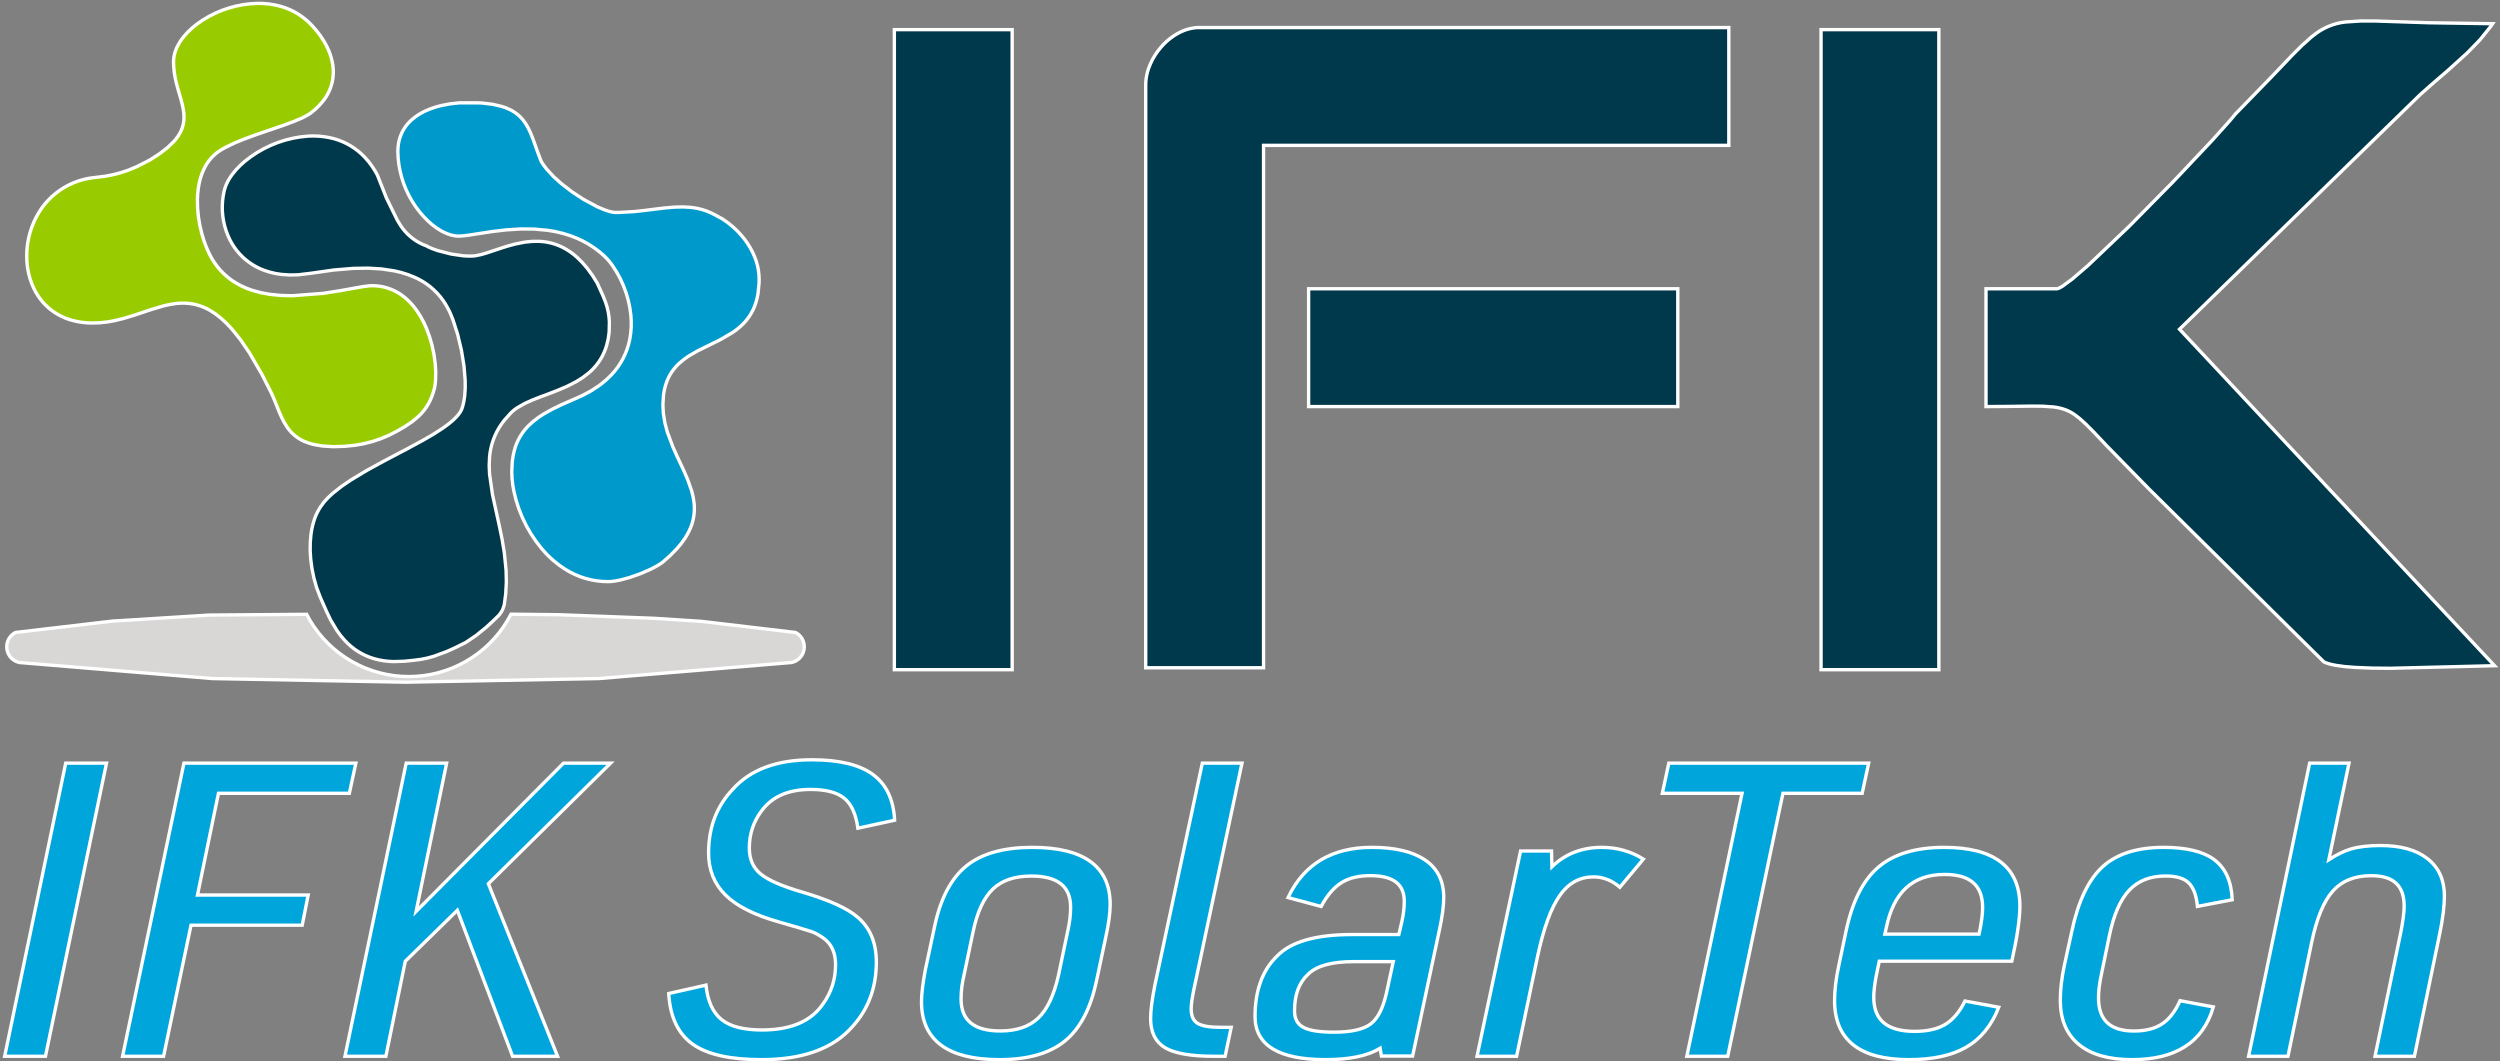 <svg xmlns="http://www.w3.org/2000/svg" xmlns:xlink="http://www.w3.org/1999/xlink" width="742px" height="315px" viewBox="0 0 742 315"><rect x="0" y="0" width="742" height="315" fill="#808080" stroke="none"/><title>Group 2</title><defs><polygon id="path-1" points="0 87 17.912 1 29 1 11.088 87"></polygon><polygon id="path-2" points="35 87 53 1 103 1 101.286 8.95 62.429 8.95 56 40.146 88.857 40.146 87.286 48.095 54.286 48.095 46.143 87"></polygon><polygon id="path-3" points="101 87 118.967 1 129.946 1 120.678 46.048 165.452 1 178 1 142.352 36.171 162.743 87 150.48 87 133.939 43.277 117.826 59.056 112.122 87"></polygon><path d="M197,69.271 L207.099,66.99 C207.668,71.633 209.28,74.994 211.935,77.075 C214.591,79.156 218.668,80.196 224.168,80.196 C232.892,80.196 239.056,77.555 242.659,72.273 C245.22,68.751 246.5,64.749 246.5,60.267 C246.5,56.666 245.267,53.945 242.802,52.104 C241.474,51.143 240.241,50.463 239.103,50.063 C237.966,49.663 234.599,48.662 229.004,47.061 C221.987,45.06 216.866,42.459 213.642,39.258 C210.418,36.056 208.806,32.015 208.806,27.132 C208.806,19.689 211.177,13.486 215.918,8.524 C221.039,2.841 228.72,0 238.961,0 C246.832,0 252.711,1.381 256.599,4.142 C260.487,6.903 262.621,11.205 263,17.048 L253.043,19.209 C252.379,15.047 250.933,12.106 248.705,10.385 C246.476,8.664 243.086,7.804 238.534,7.804 C231.802,7.804 226.823,10.005 223.599,14.407 C221.134,17.688 219.901,21.45 219.901,25.692 C219.901,29.133 221.062,31.814 223.386,33.735 C225.709,35.656 229.905,37.497 235.974,39.258 C243.845,41.579 249.25,44.02 252.19,46.581 C255.793,49.623 257.595,53.945 257.595,59.547 C257.595,67.07 255.224,73.393 250.483,78.516 C244.888,84.839 236.069,88 224.026,88 C214.922,88 208.261,86.539 204.041,83.618 C199.821,80.697 197.474,75.915 197,69.271 Z" id="path-4"></path><path d="M273.146,61.888 L275.867,49.131 C277.586,40.944 280.665,35.042 285.105,31.425 C289.546,27.808 295.967,26 304.37,26 C319.457,26 327,31.485 327,42.454 C327,44.918 326.57,48.097 325.711,51.992 L322.99,64.869 C321.271,73.056 318.191,78.958 313.751,82.575 C309.311,86.192 302.938,88 294.63,88 C279.543,88 272,82.436 272,71.308 C272,69.082 272.382,65.942 273.146,61.888 Z M312.677,63.438 L315.398,50.442 C315.971,47.899 316.258,45.514 316.258,43.288 C316.258,36.771 312.2,33.512 304.083,33.512 C299.023,33.512 295.108,34.843 292.339,37.506 C289.569,40.169 287.564,44.481 286.323,50.442 L283.602,63.438 C283.029,65.823 282.742,68.168 282.742,70.473 C282.742,77.15 286.8,80.488 294.917,80.488 C299.882,80.488 303.749,79.157 306.518,76.494 C309.287,73.831 311.34,69.479 312.677,63.438 Z" id="path-5"></path><path d="M355.251,1 L366,1 L351.765,67.969 C351.281,70.458 351.039,72.265 351.039,73.389 C351.039,75.638 351.717,77.204 353.073,78.087 C354.428,78.97 356.849,79.412 360.335,79.412 L362.804,79.412 L361.207,87 L358.302,87 C351.62,87 346.899,86.197 344.14,84.591 C341.38,82.985 340,80.215 340,76.28 C340,73.951 340.436,70.619 341.307,66.283 L355.251,1 Z" id="path-6"></path><path d="M413.571,51.873 L414.571,47.581 C415.048,45.514 415.286,43.487 415.286,41.5 C415.286,36.095 411.762,33.392 404.714,33.392 C401.19,33.392 398.286,34.088 396,35.479 C393.714,36.87 391.667,39.195 389.857,42.454 L381,40.069 C385.667,30.69 393.714,26 405.143,26 C411.905,26 417.071,27.212 420.643,29.637 C424.214,32.061 426,35.618 426,40.308 C426,42.851 425.571,46.071 424.714,49.965 L416.857,86.927 L408.429,86.927 L408,84.304 C404.381,86.768 398.857,88 391.429,88 C377.81,88 371,83.906 371,75.719 C371,68.088 373.143,62.206 377.429,58.073 C381.429,53.94 388.714,51.873 399.286,51.873 L413.571,51.873 Z M412.143,58.908 L399.857,58.908 C393.095,58.908 388.429,60.219 385.857,62.842 C383.095,65.386 381.714,69.122 381.714,74.05 C381.714,76.514 382.643,78.263 384.5,79.296 C386.357,80.329 389.476,80.846 393.857,80.846 C399.095,80.846 402.833,80.012 405.071,78.342 C407.31,76.673 408.952,73.494 410,68.804 L412.143,58.908 Z" id="path-7"></path><path d="M437,87 L449.714,27.074 L458,27.074 L458.143,32.446 C462.143,28.149 467.238,26 473.429,26 C477.619,26 481.476,27.035 485,29.104 L478.714,36.624 C476.333,34.714 473.762,33.759 471,33.759 C466.714,33.759 463.238,35.649 460.571,39.43 C457.905,43.21 455.667,49.318 453.857,57.753 L447.714,87 L437,87 Z" id="path-8"></path><polygon id="path-9" points="499.268 87 515.658 8.95 492 8.95 493.71 1 552 1 550.29 8.95 526.774 8.95 510.385 87"></polygon><path d="M555.351,58.788 L554.346,63.677 C553.867,66.221 553.628,68.327 553.628,69.996 C553.628,77.071 557.84,80.608 566.266,80.608 C570.096,80.608 573.184,79.912 575.529,78.521 C577.875,77.13 579.862,74.845 581.489,71.665 L590.537,73.335 C588.431,78.422 585.295,82.138 581.13,84.483 C576.965,86.828 571.436,88 564.543,88 C550.181,88 543,82.317 543,70.95 C543,67.929 543.431,64.432 544.293,60.458 L546.303,50.919 C548.122,42.017 551.282,35.638 555.782,31.783 C560.282,27.928 566.697,26 575.027,26 C589.676,26 597,31.644 597,42.931 C597,46.587 596.234,51.873 594.702,58.788 L555.351,58.788 Z M556.787,51.754 L585.798,51.754 C586.564,48.177 586.947,45.395 586.947,43.408 C586.947,36.492 583.021,33.035 575.17,33.035 C565.5,33.035 559.564,38.44 557.362,49.25 L556.787,51.754 Z" id="path-10"></path><path d="M645.335,71.578 L654.274,73.244 C651.201,83.081 643.38,88 630.81,88 C624.013,88 618.845,86.532 615.307,83.597 C611.769,80.662 610,76.417 610,70.864 C610,67.849 610.372,64.557 611.117,60.987 L613.352,50.752 C615.214,41.867 618.194,35.52 622.291,31.712 C626.387,27.904 632.346,26 640.168,26 C646.778,26 651.667,27.17 654.832,29.511 C657.998,31.851 659.721,35.56 660,40.637 L650.642,42.422 C650.27,39.249 649.339,36.968 647.849,35.58 C646.359,34.191 643.985,33.497 640.726,33.497 C636.071,33.497 632.37,34.945 629.623,37.841 C626.876,40.736 624.851,45.358 623.547,51.704 L621.173,63.248 C620.615,65.866 620.335,68.166 620.335,70.15 C620.335,77.052 624.013,80.503 631.369,80.503 C634.814,80.503 637.63,79.809 639.818,78.42 C642.007,77.032 643.845,74.751 645.335,71.578 Z" id="path-11"></path><path d="M666,87 L683.91,1 L694.571,1 L688.459,30.269 C691.112,28.422 693.576,27.157 695.85,26.475 C698.125,25.792 701.015,25.451 704.521,25.451 C710.397,25.451 714.945,26.716 718.167,29.245 C721.389,31.775 723,35.328 723,39.905 C723,42.876 722.526,46.65 721.579,51.227 L714.187,87 L703.526,87 L711.06,50.745 C711.723,47.373 712.055,44.763 712.055,42.916 C712.055,36.572 708.643,33.401 701.82,33.401 C696.798,33.401 692.889,34.946 690.094,38.038 C687.298,41.129 685.142,46.289 683.626,53.515 L676.661,87 L666,87 Z" id="path-12"></path></defs><g id="Page-1" stroke="none" stroke-width="1" fill="none" fill-rule="evenodd"><g id="Group-2" transform="translate(2, 1)" fill-rule="nonzero"><g id="IFK-SolarTech" transform="translate(0, 225)"><g id="Path"><use fill="#0099CC" xlink:href="#path-1"></use><path stroke="#FFFFFF" stroke-width="1" d="M29.615,0.5 L11.495,87.5 L-0.615,87.5 L17.505,0.5 L29.615,0.5 Z" fill="#00A5DC" fill-rule="evenodd"></path></g><g id="Path"><use fill="#0099CC" xlink:href="#path-2"></use><path stroke="#FFFFFF" stroke-width="1" d="M103.619,0.5 L101.689,9.45 L62.836,9.45 L56.614,39.646 L89.466,39.646 L87.697,48.595 L54.692,48.595 L46.549,87.5 L34.385,87.5 L52.594,0.5 L103.619,0.5 Z" fill="#00A5DC" fill-rule="evenodd"></path></g><g id="Path"><use fill="#0099CC" xlink:href="#path-3"></use><path stroke="#FFFFFF" stroke-width="1" d="M130.56,0.5 L121.506,44.506 L165.244,0.5 L179.219,0.5 L142.94,36.293 L163.482,87.5 L150.134,87.5 L133.742,44.17 L118.285,59.306 L112.53,87.5 L100.385,87.5 L118.56,0.5 L130.56,0.5 Z" fill="#00A5DC" fill-rule="evenodd"></path></g><g id="Path"><use fill="#0099CC" xlink:href="#path-4"></use><path stroke="#FFFFFF" stroke-width="1" d="M238.961,-0.5 C246.968,-0.5 252.937,0.928 256.889,3.734 C260.985,6.643 263.212,11.204 263.524,17.446 L252.628,19.811 C252.027,15.535 250.639,12.51 248.399,10.78 C246.238,9.111 242.942,8.304 238.534,8.304 C231.994,8.304 227.14,10.419 223.999,14.707 C221.599,17.901 220.401,21.563 220.401,25.692 C220.401,28.963 221.492,31.521 223.704,33.35 C225.994,35.243 230.136,37.043 236.116,38.778 C244.083,41.128 249.544,43.613 252.512,46.199 C256.222,49.33 258.095,53.773 258.095,59.547 C258.095,67.207 255.676,73.641 250.857,78.847 C245.183,85.259 236.252,88.5 224.026,88.5 C214.786,88.5 208.036,86.992 203.756,84.029 C199.335,80.968 196.888,75.931 196.473,68.878 L207.534,66.38 C208.022,71.142 209.573,74.588 212.244,76.681 C214.832,78.71 218.815,79.696 224.168,79.696 C232.68,79.696 238.723,77.155 242.246,71.991 C244.753,68.543 246,64.639 246,60.267 C246,56.85 244.847,54.255 242.509,52.509 C241.226,51.581 240.037,50.921 238.947,50.538 C237.059,49.915 233.847,48.967 228.867,47.542 C221.747,45.512 216.56,42.86 213.29,39.613 C209.971,36.318 208.306,32.159 208.306,27.132 C208.306,19.549 210.727,13.233 215.557,8.178 C220.76,2.411 228.552,-0.5 238.961,-0.5 Z" fill="#00A5DC" fill-rule="evenodd"></path></g><g id="Shape"><use fill="#0099CC" xlink:href="#path-5"></use><path stroke="#FFFFFF" stroke-width="1" d="M304.37,25.5 C312.051,25.5 317.799,26.919 321.636,29.709 C325.532,32.541 327.5,36.782 327.5,42.454 C327.5,44.946 327.068,48.161 326.2,52.096 L323.479,64.972 C321.731,73.3 318.58,79.287 314.067,82.963 C309.554,86.639 303.081,88.5 294.63,88.5 C286.948,88.5 281.198,87.06 277.361,84.229 C273.468,81.358 271.5,77.059 271.5,71.308 C271.5,69.059 271.883,65.887 272.656,61.79 L275.378,49.028 C277.126,40.7 280.277,34.713 284.79,31.037 C289.303,27.361 295.823,25.5 304.37,25.5 Z M304.083,34.012 C299.179,34.012 295.372,35.282 292.685,37.866 C289.972,40.475 288.027,44.709 286.812,50.544 L284.089,63.548 C283.525,65.896 283.242,68.204 283.242,70.473 C283.242,73.631 284.179,76.015 286.103,77.598 C288.062,79.21 291.008,79.988 294.917,79.988 C299.727,79.988 303.485,78.717 306.172,76.134 C308.886,73.523 310.88,69.247 312.189,63.33 L314.909,50.34 C315.475,47.828 315.758,45.48 315.758,43.288 C315.758,40.212 314.822,37.888 312.901,36.346 C310.942,34.772 307.995,34.012 304.083,34.012 Z" fill="#00A5DC" fill-rule="evenodd"></path></g><g id="Path"><use fill="#0099CC" xlink:href="#path-6"></use><path stroke="#FFFFFF" stroke-width="1" d="M366.617,0.5 L352.256,68.065 C351.781,70.51 351.539,72.285 351.539,73.389 C351.539,75.417 352.111,76.863 353.346,77.668 C354.65,78.518 356.989,78.912 360.335,78.912 L363.421,78.912 L361.612,87.5 L358.302,87.5 C351.495,87.5 346.697,86.658 343.888,85.023 C340.985,83.334 339.5,80.434 339.5,76.28 C339.5,73.929 339.937,70.563 340.818,66.178 L354.847,0.5 L366.617,0.5 Z" fill="#00A5DC" fill-rule="evenodd"></path></g><g id="Shape"><use fill="#0099CC" xlink:href="#path-7"></use><path stroke="#FFFFFF" stroke-width="1" d="M405.143,25.5 C412.032,25.5 417.288,26.755 420.924,29.223 C424.634,31.741 426.5,35.432 426.5,40.308 C426.5,42.879 426.069,46.135 425.203,50.069 L417.262,87.427 L408.004,87.427 L407.629,85.136 C403.951,87.365 398.556,88.5 391.429,88.5 C384.5,88.5 379.312,87.44 375.85,85.358 C372.286,83.216 370.5,80.005 370.5,75.719 C370.5,67.926 372.708,61.931 377.081,57.713 C381.149,53.52 388.532,51.373 399.286,51.373 L413.175,51.373 L414.084,47.469 C414.552,45.44 414.786,43.451 414.786,41.5 C414.786,38.982 413.986,37.079 412.339,35.816 C410.644,34.517 408.096,33.892 404.714,33.892 C401.298,33.892 398.477,34.556 396.26,35.906 C393.957,37.307 391.912,39.691 390.107,43.039 L380.286,40.395 C382.689,35.335 386.024,31.568 390.284,29.085 C394.377,26.7 399.329,25.5 405.143,25.5 Z M411.523,59.408 L399.857,59.408 C393.287,59.408 388.72,60.636 386.196,63.21 C383.525,65.67 382.214,69.292 382.214,74.05 C382.214,75.189 382.422,76.166 382.852,76.975 C383.272,77.766 383.904,78.392 384.743,78.859 C386.552,79.866 389.595,80.346 393.857,80.346 C398.946,80.346 402.594,79.566 404.772,77.942 C406.94,76.325 408.5,73.226 409.512,68.695 L411.523,59.408 Z" fill="#00A5DC" fill-rule="evenodd"></path></g><g id="Path"><use fill="#0099CC" xlink:href="#path-8"></use><path stroke="#FFFFFF" stroke-width="1" d="M473.429,25.5 C477.912,25.5 482.021,26.66 485.758,28.977 L478.779,37.327 C476.389,35.287 473.798,34.259 471,34.259 C466.879,34.259 463.542,36.086 460.98,39.718 C458.34,43.46 456.137,49.51 454.346,57.856 L448.12,87.5 L436.383,87.5 L449.309,26.574 L458.487,26.574 L458.611,31.254 C462.573,27.421 467.511,25.5 473.429,25.5 Z" fill="#00A5DC" fill-rule="evenodd"></path></g><g id="Path"><use fill="#0099CC" xlink:href="#path-9"></use><path stroke="#FFFFFF" stroke-width="1" d="M552.619,0.5 L550.694,9.45 L527.18,9.45 L510.791,87.5 L498.653,87.5 L515.042,9.45 L491.381,9.45 L493.306,0.5 L552.619,0.5 Z" fill="#00A5DC" fill-rule="evenodd"></path></g><g id="Shape"><use fill="#0099CC" xlink:href="#path-10"></use><path stroke="#FFFFFF" stroke-width="1" d="M575.027,25.5 C582.494,25.5 588.082,26.963 591.812,29.837 C595.588,32.746 597.5,37.102 597.5,42.931 C597.5,46.681 596.704,52.133 595.103,59.288 L555.759,59.288 L554.837,63.769 C554.365,66.276 554.128,68.351 554.128,69.996 C554.128,73.354 555.104,75.888 557.109,77.572 C559.144,79.28 562.204,80.108 566.266,80.108 C569.988,80.108 572.993,79.444 575.274,78.091 C577.63,76.694 579.603,74.36 581.211,71.106 L591.23,72.954 C589.077,78.451 585.788,82.434 581.376,84.918 C577.149,87.298 571.541,88.5 564.543,88.5 C557.216,88.5 551.735,87.026 548.075,84.13 C544.375,81.201 542.5,76.817 542.5,70.95 C542.5,67.899 542.934,64.366 543.803,60.355 L545.813,50.819 C547.661,41.778 550.89,35.315 555.457,31.403 C560.033,27.483 566.549,25.5 575.027,25.5 Z M575.17,33.535 C570.478,33.535 566.685,34.833 563.802,37.458 C560.9,40.101 558.926,44.073 557.85,49.356 L557.415,51.254 L585.393,51.254 C586.093,47.912 586.447,45.296 586.447,43.408 C586.447,40.126 585.54,37.649 583.672,36.003 C581.783,34.339 578.94,33.535 575.17,33.535 Z" fill="#00A5DC" fill-rule="evenodd"></path></g><g id="Path"><use fill="#0099CC" xlink:href="#path-11"></use><path stroke="#FFFFFF" stroke-width="1" d="M640.168,25.5 C646.92,25.5 651.9,26.721 655.13,29.108 C658.492,31.595 660.308,35.562 660.52,41.047 L650.203,43.015 C649.89,39.717 649.013,37.348 647.508,35.945 C646.09,34.624 643.818,33.997 640.726,33.997 C636.227,33.997 632.643,35.384 629.986,38.185 C627.288,41.029 625.317,45.576 624.037,51.805 L621.662,63.352 C621.112,65.93 620.835,68.196 620.835,70.15 C620.835,73.429 621.683,75.905 623.436,77.55 C625.199,79.204 627.852,80.003 631.369,80.003 C634.702,80.003 637.432,79.343 639.551,77.998 C641.75,76.603 643.574,74.268 645.044,71.015 L654.913,72.854 C653.372,78.168 650.519,82.124 646.37,84.734 C642.391,87.236 637.207,88.5 630.81,88.5 C623.866,88.5 618.599,86.978 614.988,83.982 C611.343,80.958 609.5,76.592 609.5,70.864 C609.5,67.818 609.875,64.491 610.629,60.88 L612.863,50.65 C614.752,41.633 617.795,35.208 621.95,31.346 C626.125,27.465 632.19,25.5 640.168,25.5 Z" fill="#00A5DC" fill-rule="evenodd"></path></g><g id="Path"><use fill="#0099CC" xlink:href="#path-12"></use><path stroke="#FFFFFF" stroke-width="1" d="M695.186,0.5 L689.2,29.167 C691.516,27.658 693.685,26.603 695.707,25.996 C698.019,25.302 700.956,24.951 704.521,24.951 C710.535,24.951 715.181,26.265 718.476,28.852 C721.817,31.475 723.5,35.154 723.5,39.905 C723.5,42.902 723.024,46.71 722.068,51.328 L714.594,87.5 L702.912,87.5 L710.569,50.649 C711.224,47.318 711.555,44.74 711.555,42.916 C711.555,39.917 710.774,37.65 709.156,36.146 C707.526,34.63 705.072,33.901 701.82,33.901 C696.963,33.901 693.171,35.379 690.464,38.373 C687.712,41.417 685.607,46.506 684.115,53.617 L677.068,87.5 L665.385,87.5 L683.504,0.5 L695.186,0.5 Z" fill="#00A5DC" fill-rule="evenodd"></path></g></g><g id="LOGO-IFK-NEW-15-10-25"><polygon id="Path" stroke="#FFFFFF" fill="#D9D6D6" points="235.529 194.101 235.725 193.861 235.905 193.609 236.068 193.346 236.213 193.073 236.341 192.791 236.45 192.501 236.54 192.205 236.611 191.904 236.662 191.599 236.693 191.291 236.704 190.982 236.695 190.673 236.666 190.365 236.617 190.059 236.548 189.757 236.46 189.461 236.353 189.17 236.228 188.888 236.084 188.614 235.923 188.35 235.745 188.096 235.55 187.855 235.341 187.627 235.118 187.414 234.881 187.215 234.631 187.032 234.37 186.865 234.099 186.716 206.063 183.405 191.976 182.501 163.775 181.444 149.66 181.293 148.593 183.213 147.404 185.061 146.099 186.829 144.682 188.509 143.161 190.094 141.54 191.578 139.828 192.955 138.03 194.218 136.155 195.363 134.21 196.385 132.203 197.28 130.142 198.043 128.037 198.673 125.896 199.165 123.727 199.519 121.54 199.732 119.344 199.804 117.148 199.735 114.961 199.524 112.792 199.173 110.65 198.683 108.544 198.056 106.483 197.295 104.475 196.402 102.528 195.383 100.652 194.24 98.853 192.978 97.138 191.604 95.516 190.122 93.993 188.538 92.575 186.86 91.267 185.094 90.076 183.247 89.007 181.328 60.122 181.549 31.293 183.346 2.605 186.716 2.334 186.865 2.073 187.032 1.823 187.215 1.586 187.414 1.363 187.627 1.154 187.855 0.96 188.096 0.782 188.35 0.62 188.614 0.477 188.888 0.351 189.17 0.244 189.461 0.156 189.757 0.087 190.059 0.038 190.365 0.009 190.673 0 190.982 0.011 191.291 0.042 191.599 0.093 191.904 0.164 192.205 0.254 192.501 0.363 192.791 0.491 193.073 0.636 193.346 0.799 193.609 0.979 193.861 1.175 194.101 1.385 194.327 1.61 194.539 1.849 194.737 2.099 194.918 2.361 195.083 2.633 195.231 2.914 195.36 3.203 195.471 3.499 195.563 3.799 195.636 60.982 200.396 118.352 201.476 175.722 200.396 232.905 195.636 233.206 195.563 233.501 195.471 233.79 195.36 234.071 195.231 234.343 195.083 234.605 194.918 234.855 194.737 235.094 194.539 235.319 194.327"></polygon><polygon id="Path" stroke="#FFFFFF" fill="#99CC00" points="127.17 106.864 126.796 104.148 126.222 101.467 125.453 98.836 124.492 96.268 123.661 94.468 122.702 92.732 121.621 91.07 120.847 90.043 120.006 89.069 119.104 88.151 118.144 87.295 117.365 86.686 116.548 86.129 115.696 85.627 114.813 85.183 113.903 84.798 112.969 84.473 112.016 84.211 111.047 84.012 110.068 83.877 109.082 83.808 108.353 83.792 107.622 83.825 105.745 84.061 99.053 85.258 94.026 86.053 84.736 86.778 81.393 86.691 78.066 86.357 75.291 85.84 72.575 85.072 71.05 84.505 69.569 83.831 68.14 83.054 66.77 82.177 65.595 81.286 64.487 80.311 63.454 79.258 62.501 78.132 61.632 76.94 60.853 75.687 60.071 74.225 59.394 72.712 58.584 70.599 57.921 68.435 57.322 65.944 56.899 63.418 56.654 60.868 56.589 58.307 56.665 56.594 56.855 54.889 57.158 53.201 57.528 51.762 58.014 50.358 58.613 48.997 59.043 48.184 59.529 47.401 60.067 46.655 60.657 45.948 61.293 45.283 61.975 44.664 62.697 44.093 63.458 43.574 64.959 42.724 67.463 41.517 70.196 40.382 74.052 38.96 81.75 36.327 85.196 35.061 87.443 34.112 88.733 33.472 89.532 33.011 90.295 32.494 91.541 31.475 92.699 30.357 93.764 29.149 94.353 28.376 94.887 27.564 95.365 26.717 95.783 25.839 96.14 24.935 96.434 24.008 96.664 23.064 96.833 21.972 96.917 20.871 96.915 19.767 96.827 18.667 96.654 17.576 96.352 16.29 95.96 15.029 95.48 13.799 94.914 12.605 94.054 11.074 93.09 9.605 92.027 8.206 90.87 6.884 89.882 5.84 88.82 4.87 87.691 3.979 86.5 3.172 85.254 2.454 83.959 1.829 82.623 1.298 81.251 0.866 79.583 0.469 77.891 0.191 76.183 0.035 74.469 0 72.316 0.121 70.176 0.388 68.06 0.802 65.977 1.359 63.937 2.058 61.949 2.895 60.024 3.866 58.169 4.966 56.395 6.191 55.041 7.288 53.776 8.486 52.606 9.778 51.914 10.674 51.288 11.617 50.73 12.602 50.393 13.311 50.105 14.041 49.868 14.79 49.683 15.553 49.549 16.447 49.503 17.351 49.565 18.975 49.737 20.592 50.017 22.194 50.353 23.684 50.865 25.591 51.653 28.309 52.109 30.048 52.373 31.307 52.551 32.581 52.603 33.306 52.606 34.033 52.562 34.759 52.47 35.481 52.32 36.181 52.12 36.868 51.869 37.539 51.569 38.19 51.222 38.816 50.738 39.566 50.205 40.282 49.626 40.961 47.807 42.733 45.446 44.571 42.486 46.488 38.615 48.457 36.363 49.403 34.052 50.194 31.692 50.824 29.295 51.292 25.579 51.741 24.086 51.974 22.613 52.31 21.167 52.746 19.754 53.282 18.381 53.913 17.056 54.638 15.783 55.452 14.57 56.352 13.421 57.334 12.343 58.393 11.341 59.523 10.419 60.72 9.582 61.978 8.833 63.29 8.071 64.853 7.42 66.466 6.884 68.12 6.465 69.808 6.165 71.521 5.986 73.251 5.928 74.989 5.992 76.727 6.178 78.456 6.477 80.08 6.901 81.676 7.448 83.234 8.113 84.745 8.647 85.767 9.248 86.751 9.912 87.693 10.636 88.59 11.418 89.437 12.254 90.231 13.14 90.968 14.073 91.646 15.048 92.26 16.062 92.809 17.109 93.291 18.186 93.702 19.288 94.042 20.835 94.415 22.404 94.679 23.988 94.831 25.579 94.872 27.728 94.788 29.865 94.554 31.981 94.173 34.568 93.547 37.899 92.542 40.295 91.737 42.692 90.933 46.558 89.78 48.448 89.358 50.363 89.07 51.697 88.97 53.034 88.976 54.366 89.089 55.686 89.307 56.9 89.624 58.085 90.035 59.234 90.538 60.341 91.13 61.991 92.196 63.539 93.407 65.251 94.987 66.844 96.686 69.408 99.882 72.058 103.77 75.746 110.126 78.64 115.843 79.559 117.985 80.407 120.113 80.975 121.502 81.573 122.853 82.309 124.303 83.161 125.687 83.658 126.378 84.203 127.032 84.793 127.645 85.425 128.215 86.096 128.738 86.803 129.212 87.542 129.635 88.309 130.004 89.592 130.502 90.915 130.886 93.53 131.355 96.6 131.556 97.273 131.562 100.286 131.467 103.285 131.165 105.924 130.707 108.52 130.049 111.059 129.196 113.526 128.152 115.905 126.923 118.279 125.542 120.455 124.067 122.407 122.403 123.187 121.589 123.907 120.721 124.563 119.804 125.153 118.843 125.673 117.843 126.12 116.808 126.601 115.459 126.985 114.08 127.169 112.951 127.279 111.813 127.329 109.336"></polygon><polygon id="Path" stroke="#FFFCFC" fill="#00394C" points="178.794 97.597 178.864 94.566 178.752 93.102 178.531 91.65 178.202 90.218 177.767 88.815 176.982 86.82 175.948 84.546 175.267 83.028 173.879 80.809 172.342 78.69 170.899 76.994 169.32 75.423 168.317 74.563 167.257 73.773 166.146 73.055 164.989 72.415 163.909 71.92 162.796 71.501 161.657 71.161 160.497 70.902 159.321 70.724 158.136 70.629 156.002 70.634 153.878 70.847 150.943 71.42 148.683 72.035 146.52 72.72 142.546 74.049 140.769 74.566 139.152 74.901 138.35 74.982 137.02 75.008 135.571 74.931 131.957 74.413 127.969 73.399 126.26 72.789 125.182 72.31 124.583 71.987 123.556 71.579 122.562 71.098 121.605 70.547 120.69 69.928 119.821 69.246 119.004 68.502 118.242 67.702 117.54 66.849 116.901 65.948 115.921 64.342 112.697 57.779 110.014 50.977 109.216 49.559 108.323 48.198 107.338 46.902 106.268 45.677 105.306 44.723 104.282 43.838 103.199 43.025 102.063 42.287 100.879 41.629 99.654 41.054 98.391 40.564 97.098 40.161 95.781 39.848 94.212 39.579 92.629 39.414 91.038 39.353 89.447 39.397 87.168 39.636 84.91 40.032 82.686 40.582 80.504 41.285 78.376 42.136 76.312 43.132 74.321 44.267 72.413 45.537 70.597 46.935 69.249 48.148 67.999 49.462 66.856 50.87 66.207 51.818 65.632 52.814 65.133 53.85 64.8 54.74 64.544 55.654 64.251 57.124 64.061 58.611 63.976 60.108 63.995 61.607 64.119 63.1 64.347 64.582 64.678 66.044 65.11 67.479 65.642 68.881 66.27 70.242 66.884 71.354 67.572 72.422 68.333 73.441 69.161 74.404 70.054 75.308 71.007 76.149 72.016 76.922 73.075 77.624 74.18 78.251 75.326 78.801 76.507 79.271 78.147 79.792 79.822 80.184 81.523 80.443 84.015 80.612 86.512 80.555 90.193 80.114 97.072 79.136 102.87 78.653 107.258 78.586 111.194 78.817 115.092 79.406 117.103 79.883 119.075 80.503 120.996 81.264 122.258 81.861 123.476 82.543 124.644 83.308 125.756 84.151 126.807 85.07 127.793 86.059 128.707 87.113 129.547 88.229 130.307 89.399 130.985 90.62 131.544 91.729 132.407 93.817 133.815 98.193 134.936 102.883 135.715 107.641 136.064 111.94 136.075 114.201 135.924 116.458 135.697 118.013 135.341 119.543 135.088 120.332 134.894 120.759 134.669 121.171 134.413 121.565 133.932 122.206 133.403 122.807 132.274 123.899 131.061 124.896 129.314 126.163 126.653 127.87 123.682 129.599 118.814 132.235 111.956 135.84 106.874 138.62 102.13 141.472 99.387 143.34 96.78 145.395 95.466 146.61 94.249 147.923 93.107 149.47 92.419 150.618 91.829 151.821 91.342 153.068 90.88 154.587 90.526 156.134 90.282 157.703 90.085 160.099 90.063 162.503 90.216 164.902 90.592 167.763 91.175 170.588 91.962 173.364 92.993 176.104 94.87 180.371 96.095 182.939 98.009 186.151 99.098 187.635 100.295 189.034 101.195 189.96 102.155 190.823 103.173 191.619 104.242 192.345 105.358 192.995 106.515 193.569 107.709 194.062 108.933 194.474 110.377 194.841 111.841 195.112 113.321 195.286 114.808 195.36 117.959 195.261 121.094 194.94 122.998 194.684 124.88 194.301 126.732 193.793 130.474 192.419 131.827 191.826 133.603 190.991 136.238 189.687 139.322 187.589 142.224 185.245 144.144 183.491 146.032 181.653 146.369 181.24 146.678 180.804 146.957 180.349 147.205 179.876 147.651 178.551 148.085 175.338 148.283 171.796 148.283 171.785 148.202 168.244 148.201 168.226 147.683 163.051 147.681 163.035 147.014 159.032 147.011 159.018 146.211 155.129 144.182 145.85 143.299 139.727 143.19 137.221 143.294 134.714 143.445 133.392 143.682 132.086 144.006 130.795 144.415 129.528 144.909 128.289 145.482 127.088 146.134 125.928 146.862 124.814 147.662 123.75 149.657 121.521 150.244 120.976 150.867 120.473 151.523 120.014 153.788 118.728 155.827 117.807 158.015 116.936 161.477 115.639 163.836 114.721 166.469 113.582 169.02 112.267 170.898 111.093 172.66 109.751 173.491 109.013 174.271 108.221 174.997 107.379 175.666 106.49 176.274 105.56 176.82 104.591 177.299 103.588 177.712 102.556 178.055 101.498 178.519 99.566"></polygon><polygon id="Path" stroke="#FFFDFD" fill="#0099CC" points="221.504 90.953 221.975 89.872 222.361 88.759 222.724 87.43 222.991 86.078 223.291 83 223.312 81.878 223.252 80.514 223.087 79.158 222.818 77.819 222.447 76.504 221.976 75.222 221.359 73.849 220.652 72.519 219.86 71.239 218.986 70.013 218.033 68.847 216.751 67.465 215.371 66.181 213.9 65.003 212.345 63.937 209.932 62.632 208.828 62.093 207.69 61.628 206.525 61.238 205.337 60.926 204.131 60.692 202.912 60.538 200.799 60.415 198.215 60.472 195.564 60.693 192.831 61.016 189.035 61.494 186.055 61.808 181.879 62.045 180.794 62.057 180.437 62.043 180.081 62.004 179.368 61.874 178.666 61.692 177.361 61.257 175.176 60.327 171.151 58.151 167.805 55.956 164.632 53.517 162.357 51.476 160.28 49.233 159.412 48.105 158.634 46.913 157.594 44.196 156.684 41.627 156.093 40.009 155.473 38.475 154.803 37.055 154.015 35.695 153.562 35.032 153.063 34.403 152.521 33.811 151.939 33.258 151.32 32.747 150.666 32.282 149.981 31.863 149.268 31.493 148.158 31.009 147.014 30.614 144.277 29.966 140.99 29.567 139.615 29.519 134.342 29.519 131.612 29.821 128.914 30.335 127.3 30.769 125.719 31.313 124.18 31.963 123.136 32.491 122.131 33.092 121.171 33.761 120.261 34.496 119.647 35.064 119.074 35.674 118.545 36.322 118.063 37.006 117.63 37.722 117.248 38.466 116.919 39.235 116.645 40.026 116.427 40.833 116.265 41.654 116.122 42.823 116.078 43.999 116.171 45.928 116.39 47.846 116.737 49.745 117.208 51.617 117.802 53.454 118.516 55.247 119.347 56.99 120.291 58.673 121.344 60.291 122.503 61.835 123.761 63.3 125.112 64.678 126.304 65.719 127.574 66.663 128.915 67.504 129.78 67.956 130.675 68.345 131.596 68.668 132.325 68.861 133.066 68.993 133.816 69.065 134.174 69.073 135.553 68.991 137.267 68.773 144.071 67.722 148.2 67.232 152.658 66.955 156.592 66.991 160.511 67.349 162.738 67.718 164.935 68.235 167.094 68.896 169.204 69.698 170.951 70.513 172.639 71.445 174.26 72.49 175.804 73.644 177.267 74.901 178.168 75.808 179.004 76.774 179.772 77.797 180.996 79.7 182.081 81.685 183.02 83.744 183.809 85.865 184.443 88.037 184.919 90.249 185.235 92.49 185.353 94.277 185.341 96.067 185.201 97.852 184.933 99.623 184.597 101.091 184.157 102.532 183.616 103.938 182.977 105.302 182.242 106.618 181.416 107.878 180.503 109.076 179.507 110.206 178.323 111.387 177.063 112.487 175.735 113.503 173.345 115.057 170.829 116.395 168.525 117.418 164.555 119.162 161.818 120.498 159.311 121.91 157.818 122.883 156.401 123.965 155.069 125.148 154.303 125.938 153.594 126.779 152.943 127.665 152.354 128.594 151.829 129.561 151.372 130.561 150.984 131.59 150.666 132.643 150.275 134.383 150.03 136.149 149.893 139.003 149.97 140.93 150.175 142.848 150.508 144.747 151.165 147.421 152.009 150.041 153.034 152.597 154.235 155.074 155.607 157.461 157.143 159.746 158.835 161.917 160.378 163.616 162.046 165.192 163.83 166.635 165.72 167.937 167.169 168.785 168.675 169.529 170.23 170.165 171.825 170.689 173.454 171.1 175.107 171.394 176.777 171.571 178.456 171.63 179.371 171.59 180.368 171.475 181.985 171.177 184.881 170.402 188.049 169.287 191.129 167.945 192.994 166.965 194.137 166.253 194.749 165.802 196.913 163.884 198.934 161.816 200.172 160.337 201.295 158.769 202.009 157.597 202.634 156.374 203.165 155.108 203.483 154.147 203.736 153.166 203.922 152.17 204.04 151.164 204.089 150.152 204.07 149.139 203.982 148.13 203.708 146.418 203.291 144.736 202.107 141.354 200.926 138.632 198.981 134.475 197.704 131.626 196.048 127.187 195.33 124.46 194.881 121.677 194.749 119.182 194.932 116.193 195.164 114.786 195.513 113.404 195.977 112.055 196.354 111.194 196.788 110.36 197.277 109.557 197.817 108.787 198.406 108.055 199.043 107.364 199.724 106.716 201.093 105.588 202.554 104.582 205.061 103.137 211.694 99.866 215.507 97.646 216.69 96.791 217.806 95.85 218.849 94.829 219.622 93.939 220.324 92.992 220.953 91.995"></polygon><g id="Group" transform="translate(263.443, 5.223)" fill="#00394C" stroke="#FFFFFF"><path d="M310.008,2.575 L275.043,2.575 L275.043,192.544 L310.008,192.544 L310.008,2.575 Z M381.438,91.492 L452.862,21.86 L456.079,19.007 L461.103,14.668 L466.851,9.463 L470.593,5.614 L473.806,1.627 L474.367,0.811 L455.449,0.529 L439.694,0.015 L435.234,0 L430.713,0.303 L429.523,0.468 L428.348,0.714 L427.191,1.037 L426.059,1.437 L424.956,1.913 L423.888,2.461 L422.859,3.079 L421.873,3.765 L420.588,4.758 L417.851,7.202 L414.73,10.319 L408.914,16.42 L398.035,27.61 L396.429,29.538 L391.147,35.43 L379.648,47.612 L366.417,61.022 L354.332,72.526 L349.618,76.584 L346.717,78.72 L345.771,79.258 L345.305,79.436 L345.031,79.483 L324.002,79.483 L324.002,114.448 L329.419,114.415 L337.708,114.31 L340.824,114.339 L344,114.555 L345.196,114.733 L346.374,115.005 L347.527,115.369 L348.33,115.706 L349.109,116.096 L349.858,116.538 L350.577,117.03 L351.899,118.069 L353.802,119.811 L355.976,122.009 L360.012,126.272 L372.386,138.908 L424.258,190.205 L424.937,190.516 L426.236,190.92 L427.844,191.256 L430.413,191.607 L433.401,191.857 L438.508,192.069 L444.139,192.122 L474.942,191.355 L381.438,91.492 Z" id="Shape"></path><polygon id="Path" points="247.669 1.961 89.751 1.961 88.762 2.079 88.73 2.084 87.784 2.269 87.72 2.284 86.823 2.531 86.729 2.56 85.883 2.863 85.761 2.912 84.971 3.263 84.824 3.336 83.872 3.847 83.754 3.916 82.816 4.505 82.725 4.566 81.808 5.234 81.743 5.285 80.852 6.031 80.812 6.068 79.954 6.892 79.935 6.912 79.117 7.813 78.205 8.947 78.188 8.97 77.38 10.146 77.35 10.194 76.647 11.403 76.606 11.478 76.009 12.711 75.963 12.815 75.47 14.062 75.423 14.197 75.153 15.062 75.125 15.165 74.906 16.081 74.892 16.151 74.731 17.114 74.726 17.15 74.628 18.158 74.608 18.872 74.608 146.176 74.608 152.291 74.608 191.969 109.573 191.969 109.573 36.926 247.669 36.926"></polygon><polygon id="Path" points="232.525 79.483 122.953 79.483 122.953 114.448 232.525 114.448"></polygon><polygon id="Path" points="34.965 2.575 0 2.575 0 192.544 34.965 192.544"></polygon></g></g></g></g></svg>